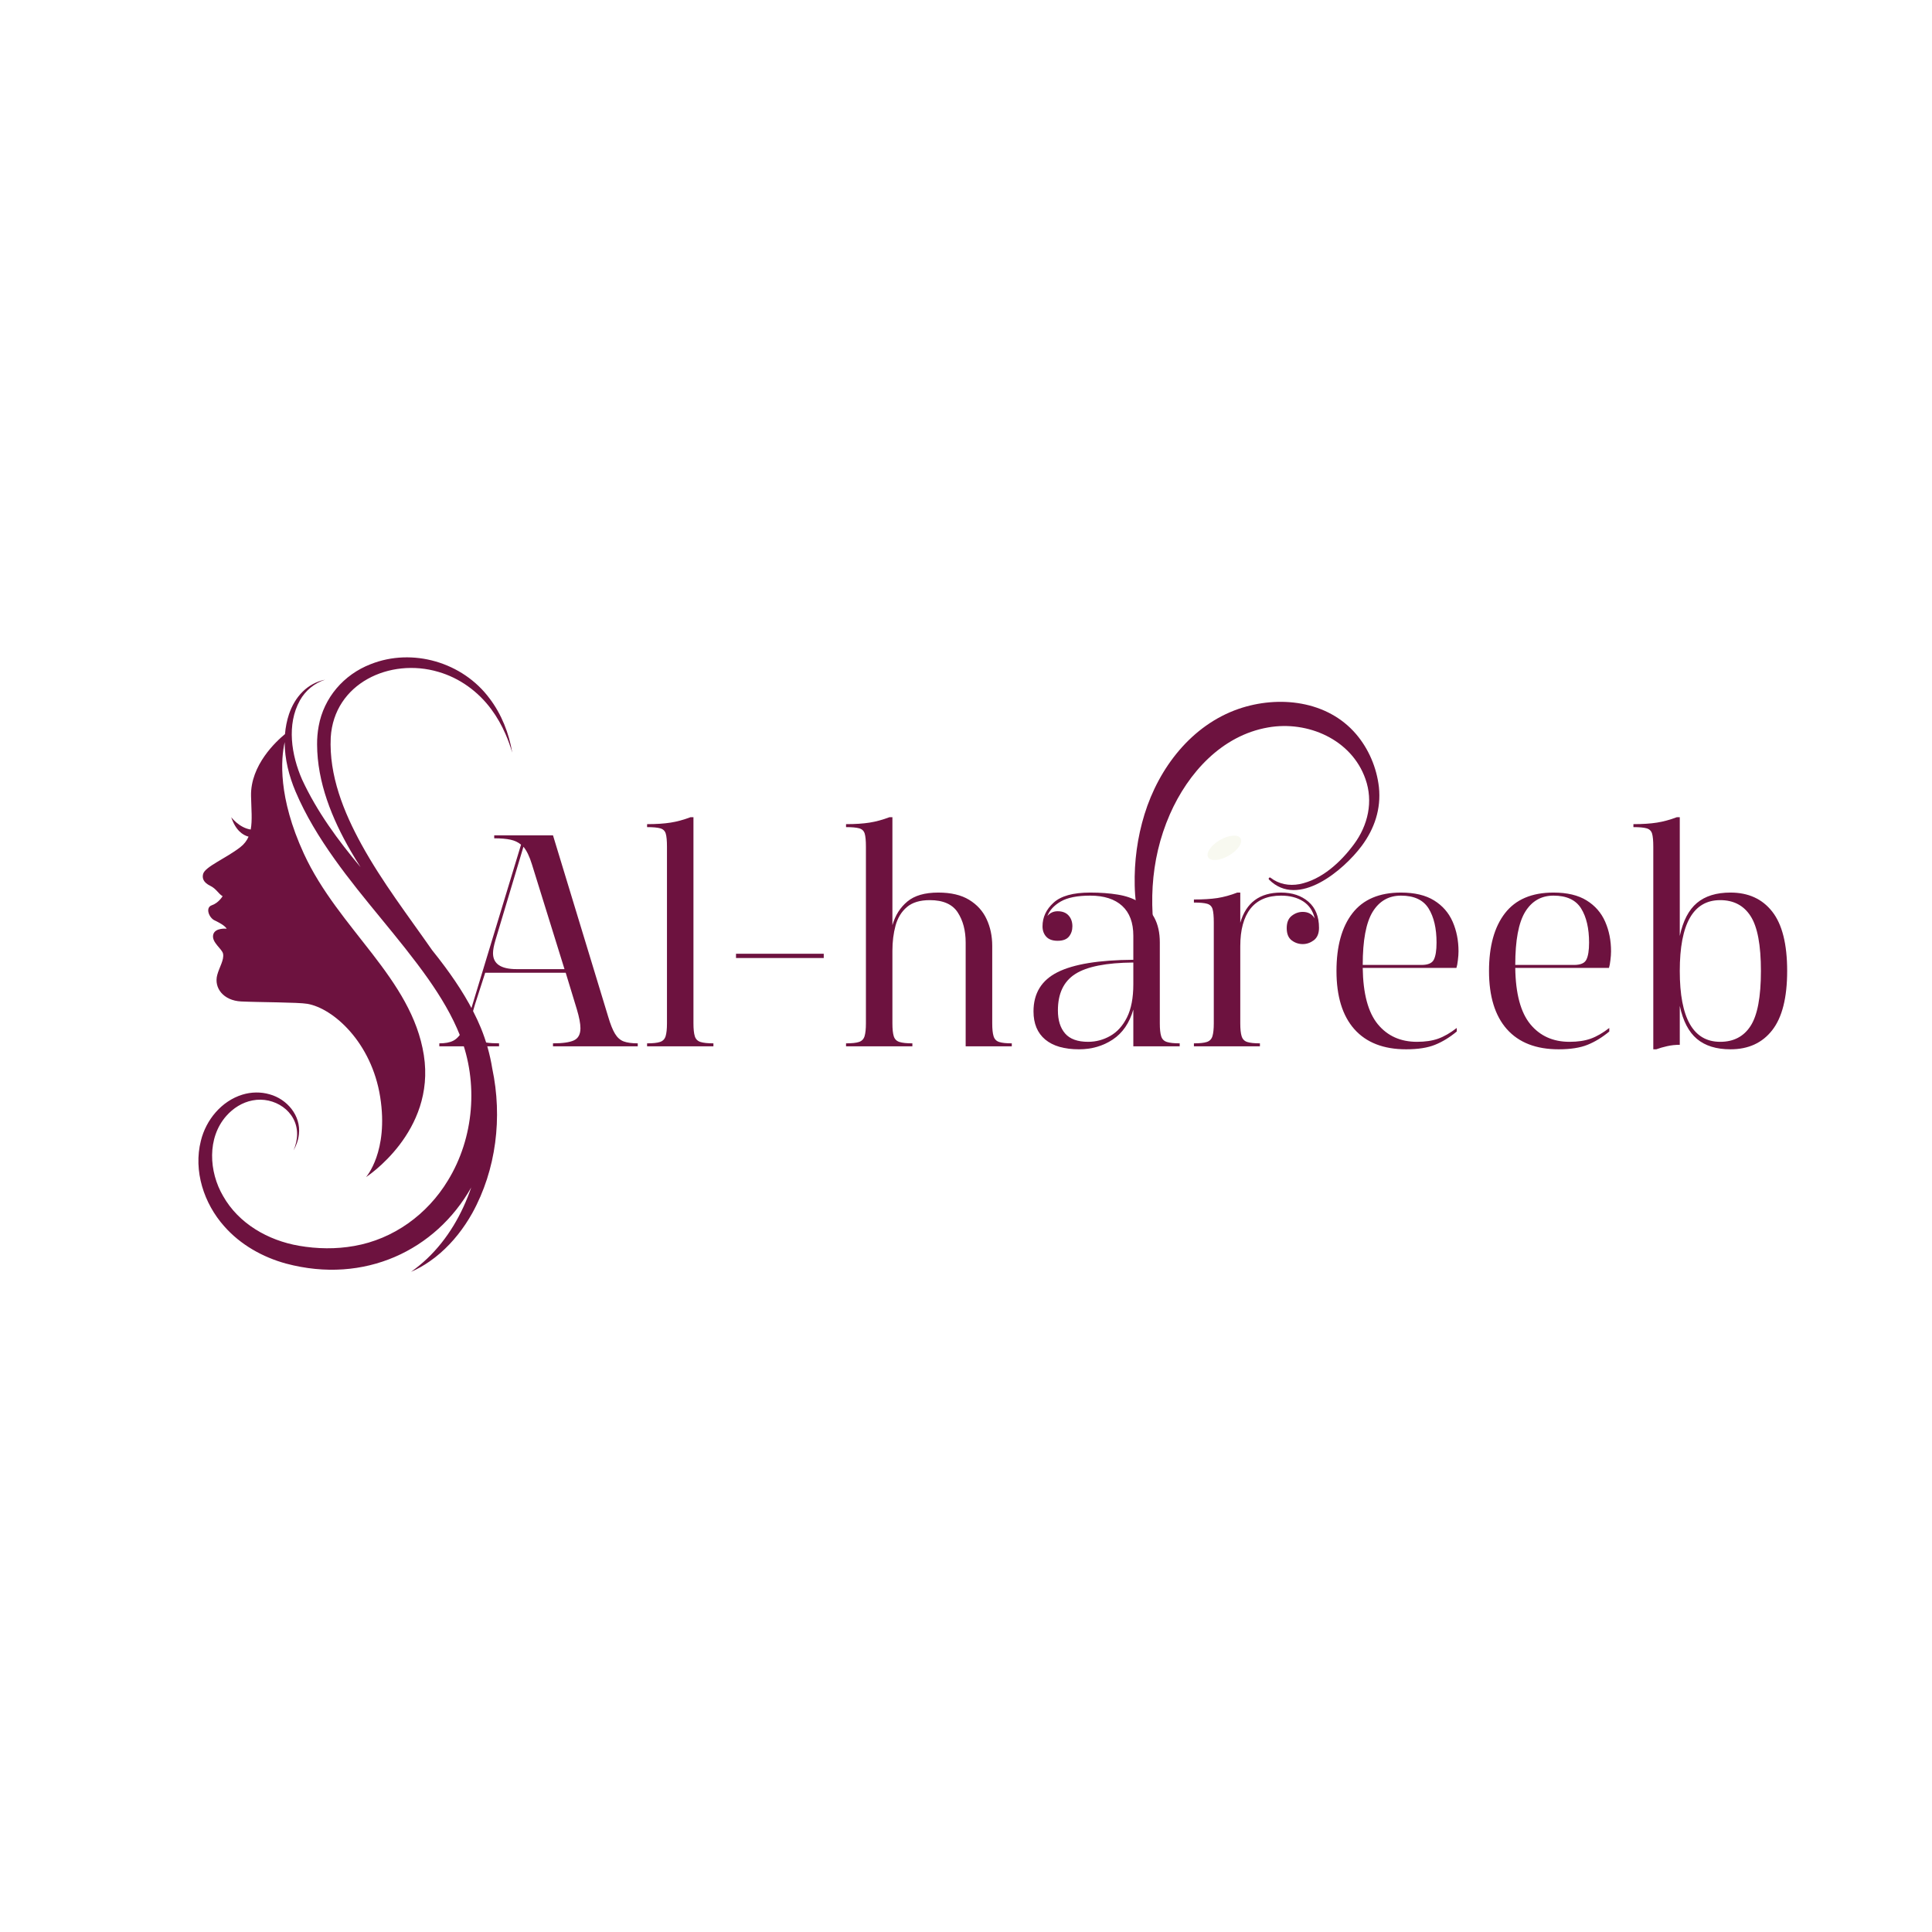 <svg version="1.0" preserveAspectRatio="xMidYMid meet" height="500" viewBox="0 0 375 375" zoomAndPan="magnify" width="500" xmlns:xlink="http://www.w3.org/1999/xlink" xmlns="http://www.w3.org/2000/svg"><defs><g></g><clipPath id="a796c024aa"><rect height="119" y="0" width="266" x="0"></rect></clipPath><clipPath id="3994cb7a95"><path clip-rule="nonzero" d="M 211 136 L 268 136 L 268 199 L 211 199 Z M 211 136"></path></clipPath><clipPath id="096af7c564"><path clip-rule="nonzero" d="M 284.172 154.512 L 255.352 198.395 L 211.469 169.574 L 240.289 125.691 Z M 284.172 154.512"></path></clipPath><clipPath id="2bf2af564b"><path clip-rule="nonzero" d="M 284.742 153.641 L 208.578 269.613 L 164.695 240.793 L 240.863 124.82 Z M 284.742 153.641"></path></clipPath><clipPath id="67a5aec17a"><path clip-rule="nonzero" d="M 234 162 L 241 162 L 241 167 L 234 167 Z M 234 162"></path></clipPath><clipPath id="4ec23c6376"><path clip-rule="nonzero" d="M 233.629 164.891 L 239.93 161.223 L 241.68 164.227 L 235.375 167.898 Z M 233.629 164.891"></path></clipPath><clipPath id="a8a9cd1803"><path clip-rule="nonzero" d="M 236.773 163.062 C 235.035 164.074 234.02 165.566 234.504 166.395 C 234.984 167.223 236.785 167.078 238.523 166.066 C 240.262 165.055 241.277 163.559 240.797 162.73 C 240.312 161.902 238.512 162.047 236.773 163.062 Z M 236.773 163.062"></path></clipPath><clipPath id="ee5468a314"><path clip-rule="nonzero" d="M 0 0 L 7 0 L 7 5 L 0 5 Z M 0 0"></path></clipPath><clipPath id="7d58ed73e7"><path clip-rule="nonzero" d="M -0.371 2.891 L 5.93 -0.777 L 7.68 2.227 L 1.375 5.898 Z M -0.371 2.891"></path></clipPath><clipPath id="a024670d82"><path clip-rule="nonzero" d="M 2.773 1.062 C 1.035 2.074 0.02 3.566 0.504 4.395 C 0.984 5.223 2.785 5.078 4.523 4.066 C 6.262 3.055 7.277 1.559 6.797 0.73 C 6.312 -0.098 4.512 0.047 2.773 1.062 Z M 2.773 1.062"></path></clipPath><clipPath id="efa94bdeeb"><rect height="5" y="0" width="7" x="0"></rect></clipPath><clipPath id="2fee7d6709"><path clip-rule="nonzero" d="M 38 127 L 99.75 127 L 99.75 247 L 38 247 Z M 38 127"></path></clipPath></defs><rect fill-opacity="1" height="450" y="-37.5" fill="#ffffff" width="450" x="-37.5"></rect><rect fill-opacity="1" height="450" y="-37.5" fill="#ffffff" width="450" x="-37.5"></rect><g transform="matrix(1, 0, 0, 1, 84, 126)"><g clip-path="url(#a796c024aa)"><g fill-opacity="1" fill="#6d123f"><g transform="translate(0.694, 77.091)"><g><path d="M 11.234 -40.953 L 22.641 -40.953 L 33.359 -5.734 C 33.785 -4.285 34.223 -3.191 34.672 -2.453 C 35.117 -1.711 35.68 -1.211 36.359 -0.953 C 37.047 -0.703 37.957 -0.578 39.094 -0.578 L 39.094 0 L 22.641 0 L 22.641 -0.578 C 24.516 -0.578 25.867 -0.77 26.703 -1.156 C 27.547 -1.551 27.969 -2.336 27.969 -3.516 C 27.969 -4.41 27.734 -5.641 27.266 -7.203 L 25.109 -14.281 L 9.484 -14.281 L 7.484 -8.078 C 6.898 -6.203 6.609 -4.758 6.609 -3.75 C 6.609 -2.5 7.047 -1.656 7.922 -1.219 C 8.805 -0.789 10.223 -0.578 12.172 -0.578 L 12.172 0 L 0.578 0 L 0.578 -0.578 C 1.711 -0.578 2.609 -0.742 3.266 -1.078 C 3.93 -1.41 4.52 -2.035 5.031 -2.953 C 5.539 -3.867 6.086 -5.207 6.672 -6.969 L 16.438 -39.141 C 15.895 -39.609 15.211 -39.93 14.391 -40.109 C 13.578 -40.285 12.523 -40.375 11.234 -40.375 Z M 24.875 -14.984 L 18.547 -35.344 C 18.078 -36.863 17.531 -37.992 16.906 -38.734 L 11.469 -20.594 C 11.156 -19.539 11 -18.703 11 -18.078 C 11 -16.016 12.52 -14.984 15.562 -14.984 Z M 24.875 -14.984"></path></g></g></g><g fill-opacity="1" fill="#6d123f"><g transform="translate(40.13, 77.091)"><g><path d="M 1.469 -43.125 C 3.258 -43.125 4.781 -43.223 6.031 -43.422 C 7.281 -43.617 8.566 -43.969 9.891 -44.469 L 10.469 -44.469 L 10.469 -4.453 C 10.469 -3.359 10.555 -2.523 10.734 -1.953 C 10.91 -1.391 11.281 -1.02 11.844 -0.844 C 12.414 -0.664 13.25 -0.578 14.344 -0.578 L 14.344 0 L 1.469 0 L 1.469 -0.578 C 2.594 -0.578 3.426 -0.664 3.969 -0.844 C 4.52 -1.02 4.883 -1.391 5.062 -1.953 C 5.238 -2.523 5.328 -3.359 5.328 -4.453 L 5.328 -38.734 C 5.328 -39.91 5.25 -40.758 5.094 -41.281 C 4.938 -41.812 4.582 -42.156 4.031 -42.312 C 3.488 -42.469 2.633 -42.547 1.469 -42.547 Z M 1.469 -43.125"></path></g></g></g><g fill-opacity="1" fill="#6d123f"><g transform="translate(55.811, 77.091)"><g><path d="M 3.047 -17.141 L 3.047 -17.969 L 20.078 -17.969 L 20.078 -17.141 Z M 3.047 -17.141"></path></g></g></g><g fill-opacity="1" fill="#6d123f"><g transform="translate(78.747, 77.091)"><g><path d="M 1.469 -43.125 C 3.258 -43.125 4.781 -43.223 6.031 -43.422 C 7.281 -43.617 8.566 -43.969 9.891 -44.469 L 10.469 -44.469 L 10.469 -23.516 C 11.02 -25.43 11.988 -26.961 13.375 -28.109 C 14.758 -29.266 16.758 -29.844 19.375 -29.844 C 21.832 -29.844 23.828 -29.375 25.359 -28.438 C 26.898 -27.5 28.031 -26.25 28.75 -24.688 C 29.477 -23.133 29.844 -21.398 29.844 -19.484 L 29.844 -4.453 C 29.844 -3.359 29.93 -2.523 30.109 -1.953 C 30.285 -1.391 30.645 -1.02 31.188 -0.844 C 31.738 -0.664 32.555 -0.578 33.641 -0.578 L 33.641 0 L 24.688 0 L 24.688 -20.125 C 24.688 -22.469 24.172 -24.426 23.141 -26 C 22.109 -27.582 20.305 -28.375 17.734 -28.375 C 15.816 -28.375 14.332 -27.926 13.281 -27.031 C 12.227 -26.133 11.492 -24.938 11.078 -23.438 C 10.672 -21.938 10.469 -20.305 10.469 -18.547 L 10.469 -4.453 C 10.469 -3.359 10.555 -2.523 10.734 -1.953 C 10.91 -1.391 11.281 -1.02 11.844 -0.844 C 12.414 -0.664 13.25 -0.578 14.344 -0.578 L 14.344 0 L 1.469 0 L 1.469 -0.578 C 2.594 -0.578 3.426 -0.664 3.969 -0.844 C 4.52 -1.02 4.883 -1.391 5.062 -1.953 C 5.238 -2.523 5.328 -3.359 5.328 -4.453 L 5.328 -38.734 C 5.328 -39.91 5.25 -40.758 5.094 -41.281 C 4.938 -41.812 4.582 -42.156 4.031 -42.312 C 3.488 -42.469 2.633 -42.547 1.469 -42.547 Z M 1.469 -43.125"></path></g></g></g><g fill-opacity="1" fill="#6d123f"><g transform="translate(113.619, 77.091)"><g><path d="M 13.984 -29.844 C 15.973 -29.844 17.75 -29.711 19.312 -29.453 C 20.875 -29.203 22.203 -28.75 23.297 -28.094 C 26.098 -26.531 27.5 -23.895 27.5 -20.188 L 27.5 -4.453 C 27.5 -3.359 27.586 -2.523 27.766 -1.953 C 27.941 -1.391 28.312 -1.02 28.875 -0.844 C 29.438 -0.664 30.266 -0.578 31.359 -0.578 L 31.359 0 L 22.359 0 L 22.359 -7.141 C 21.609 -4.523 20.273 -2.582 18.359 -1.312 C 16.453 -0.051 14.27 0.578 11.812 0.578 C 8.969 0.578 6.785 -0.051 5.266 -1.312 C 3.742 -2.582 2.984 -4.406 2.984 -6.781 C 2.984 -10.289 4.539 -12.828 7.656 -14.391 C 10.781 -15.953 15.68 -16.754 22.359 -16.797 L 22.359 -21.469 C 22.359 -24.008 21.633 -25.941 20.188 -27.266 C 18.738 -28.586 16.672 -29.25 13.984 -29.25 C 11.484 -29.25 9.578 -28.867 8.266 -28.109 C 6.961 -27.348 6.098 -26.406 5.672 -25.281 C 6.18 -25.906 6.848 -26.219 7.672 -26.219 C 8.598 -26.219 9.305 -25.941 9.797 -25.391 C 10.285 -24.848 10.531 -24.148 10.531 -23.297 C 10.531 -22.516 10.305 -21.848 9.859 -21.297 C 9.41 -20.754 8.68 -20.484 7.672 -20.484 C 6.691 -20.484 5.957 -20.742 5.469 -21.266 C 4.977 -21.797 4.734 -22.473 4.734 -23.297 C 4.734 -25.047 5.445 -26.57 6.875 -27.875 C 8.301 -29.188 10.672 -29.844 13.984 -29.844 Z M 22.359 -12.047 L 22.359 -16.266 C 17.086 -16.223 13.328 -15.477 11.078 -14.031 C 8.836 -12.594 7.719 -10.238 7.719 -6.969 C 7.719 -5.051 8.188 -3.555 9.125 -2.484 C 10.062 -1.41 11.547 -0.875 13.578 -0.875 C 15.098 -0.875 16.531 -1.254 17.875 -2.016 C 19.219 -2.773 20.301 -3.973 21.125 -5.609 C 21.945 -7.254 22.359 -9.398 22.359 -12.047 Z M 22.359 -12.047"></path></g></g></g><g fill-opacity="1" fill="#6d123f"><g transform="translate(146.268, 77.091)"><g><path d="M 1.469 -28.5 C 3.258 -28.5 4.781 -28.594 6.031 -28.781 C 7.281 -28.977 8.566 -29.332 9.891 -29.844 L 10.469 -29.844 L 10.469 -23.984 C 11.602 -27.891 14.238 -29.844 18.375 -29.844 C 20.562 -29.844 22.336 -29.25 23.703 -28.062 C 25.066 -26.875 25.75 -25.188 25.75 -23 C 25.75 -21.906 25.414 -21.102 24.75 -20.594 C 24.082 -20.094 23.363 -19.844 22.594 -19.844 C 21.812 -19.844 21.098 -20.082 20.453 -20.562 C 19.805 -21.051 19.484 -21.844 19.484 -22.938 C 19.484 -24.031 19.805 -24.828 20.453 -25.328 C 21.098 -25.836 21.812 -26.094 22.594 -26.094 C 23.645 -26.094 24.422 -25.664 24.922 -24.812 C 24.578 -26.289 23.828 -27.398 22.672 -28.141 C 21.523 -28.879 20.094 -29.25 18.375 -29.25 C 15.758 -29.25 13.785 -28.41 12.453 -26.734 C 11.129 -25.055 10.469 -22.617 10.469 -19.422 L 10.469 -4.453 C 10.469 -3.359 10.555 -2.523 10.734 -1.953 C 10.91 -1.391 11.27 -1.02 11.812 -0.844 C 12.363 -0.664 13.188 -0.578 14.281 -0.578 L 14.281 0 L 1.469 0 L 1.469 -0.578 C 2.594 -0.578 3.426 -0.664 3.969 -0.844 C 4.52 -1.02 4.883 -1.391 5.062 -1.953 C 5.238 -2.523 5.328 -3.359 5.328 -4.453 L 5.328 -24.047 C 5.328 -25.223 5.25 -26.082 5.094 -26.625 C 4.938 -27.164 4.582 -27.516 4.031 -27.672 C 3.488 -27.828 2.633 -27.906 1.469 -27.906 Z M 1.469 -28.5"></path></g></g></g><g fill-opacity="1" fill="#6d123f"><g transform="translate(172.363, 77.091)"><g><path d="M 15.562 -29.844 C 18.219 -29.844 20.363 -29.332 22 -28.312 C 23.633 -27.301 24.832 -25.926 25.594 -24.188 C 26.352 -22.457 26.734 -20.539 26.734 -18.438 C 26.734 -17.926 26.691 -17.348 26.609 -16.703 C 26.535 -16.055 26.441 -15.562 26.328 -15.219 L 8.141 -15.219 C 8.211 -10.219 9.188 -6.578 11.062 -4.297 C 12.938 -2.016 15.473 -0.875 18.672 -0.875 C 20.266 -0.875 21.633 -1.078 22.781 -1.484 C 23.938 -1.898 25.141 -2.594 26.391 -3.562 L 26.391 -2.875 C 25.023 -1.738 23.617 -0.879 22.172 -0.297 C 20.734 0.285 18.863 0.578 16.562 0.578 C 12.188 0.578 8.836 -0.723 6.516 -3.328 C 4.203 -5.941 3.047 -9.707 3.047 -14.625 C 3.047 -19.426 4.078 -23.16 6.141 -25.828 C 8.211 -28.504 11.352 -29.844 15.562 -29.844 Z M 8.141 -15.797 L 19.547 -15.797 C 20.797 -15.797 21.594 -16.133 21.938 -16.812 C 22.289 -17.5 22.469 -18.602 22.469 -20.125 C 22.469 -22.895 21.953 -25.109 20.922 -26.766 C 19.891 -28.422 18.102 -29.25 15.562 -29.25 C 13.188 -29.25 11.352 -28.195 10.062 -26.094 C 8.781 -23.988 8.141 -20.555 8.141 -15.797 Z M 8.141 -15.797"></path></g></g></g><g fill-opacity="1" fill="#6d123f"><g transform="translate(201.969, 77.091)"><g><path d="M 15.562 -29.844 C 18.219 -29.844 20.363 -29.332 22 -28.312 C 23.633 -27.301 24.832 -25.926 25.594 -24.188 C 26.352 -22.457 26.734 -20.539 26.734 -18.438 C 26.734 -17.926 26.691 -17.348 26.609 -16.703 C 26.535 -16.055 26.441 -15.562 26.328 -15.219 L 8.141 -15.219 C 8.211 -10.219 9.188 -6.578 11.062 -4.297 C 12.938 -2.016 15.473 -0.875 18.672 -0.875 C 20.266 -0.875 21.633 -1.078 22.781 -1.484 C 23.938 -1.898 25.141 -2.594 26.391 -3.562 L 26.391 -2.875 C 25.023 -1.738 23.617 -0.879 22.172 -0.297 C 20.734 0.285 18.863 0.578 16.562 0.578 C 12.188 0.578 8.836 -0.723 6.516 -3.328 C 4.203 -5.941 3.047 -9.707 3.047 -14.625 C 3.047 -19.426 4.078 -23.16 6.141 -25.828 C 8.211 -28.504 11.352 -29.844 15.562 -29.844 Z M 8.141 -15.797 L 19.547 -15.797 C 20.797 -15.797 21.594 -16.133 21.938 -16.812 C 22.289 -17.5 22.469 -18.602 22.469 -20.125 C 22.469 -22.895 21.953 -25.109 20.922 -26.766 C 19.891 -28.422 18.102 -29.25 15.562 -29.25 C 13.188 -29.25 11.352 -28.195 10.062 -26.094 C 8.781 -23.988 8.141 -20.555 8.141 -15.797 Z M 8.141 -15.797"></path></g></g></g><g fill-opacity="1" fill="#6d123f"><g transform="translate(231.575, 77.091)"><g><path d="M 31.312 -14.625 C 31.312 -9.438 30.344 -5.602 28.406 -3.125 C 26.477 -0.656 23.781 0.578 20.312 0.578 C 17.57 0.578 15.398 -0.094 13.797 -1.438 C 12.203 -2.781 11.094 -4.914 10.469 -7.844 L 10.469 -0.297 C 9.613 -0.297 8.797 -0.207 8.016 -0.031 C 7.234 0.145 6.531 0.348 5.906 0.578 L 5.328 0.578 L 5.328 -38.734 C 5.328 -39.91 5.25 -40.758 5.094 -41.281 C 4.938 -41.812 4.582 -42.156 4.031 -42.312 C 3.488 -42.469 2.633 -42.547 1.469 -42.547 L 1.469 -43.125 C 3.258 -43.125 4.781 -43.223 6.031 -43.422 C 7.281 -43.617 8.566 -43.969 9.891 -44.469 L 10.469 -44.469 L 10.469 -21.422 C 11.094 -24.348 12.203 -26.484 13.797 -27.828 C 15.398 -29.172 17.57 -29.844 20.312 -29.844 C 23.781 -29.844 26.477 -28.613 28.406 -26.156 C 30.344 -23.695 31.312 -19.852 31.312 -14.625 Z M 10.469 -14.625 C 10.469 -5.457 13.082 -0.875 18.312 -0.875 C 20.926 -0.875 22.895 -1.906 24.219 -3.969 C 25.551 -6.039 26.219 -9.594 26.219 -14.625 C 26.219 -19.656 25.551 -23.203 24.219 -25.266 C 22.895 -27.336 20.926 -28.375 18.312 -28.375 C 13.082 -28.375 10.469 -23.789 10.469 -14.625 Z M 10.469 -14.625"></path></g></g></g></g></g><g clip-path="url(#3994cb7a95)"><g clip-path="url(#096af7c564)"><g clip-path="url(#2bf2af564b)"><path fill-rule="nonzero" fill-opacity="1" d="M 206.07 258.336 C 210.023 257.598 213.871 256.078 217.109 253.668 C 220.77 250.953 223.355 247.113 225.074 242.965 C 228.711 234.176 229.219 224.078 229.047 214.672 C 228.891 205.047 227.199 195.738 225.031 186.414 C 222.805 176.883 223.105 167.105 227.074 158.051 C 230.609 150.008 237.16 142.746 246.145 141.195 C 253.801 139.844 262.34 143.512 265.031 151.203 C 266.578 155.555 265.543 160.188 262.789 163.887 C 260.238 167.328 256.566 170.75 252.211 171.613 C 250.215 171.984 248.223 171.617 246.613 170.367 C 246.402 170.195 246.121 170.527 246.316 170.723 C 251.996 176.426 260.828 168.848 264.301 164.199 C 266.793 160.848 268.09 157.004 267.648 152.793 C 267.223 149.047 265.68 145.379 263.227 142.504 C 257.648 135.957 248.188 134.926 240.41 137.594 C 231.273 140.758 224.934 149.031 222.148 158.055 C 220.766 162.523 220.137 167.23 220.246 171.898 C 220.355 176.766 221.461 181.344 222.812 185.992 C 224.184 190.715 225.68 195.391 226.598 200.203 C 227.504 205.039 227.988 209.926 228.066 214.836 C 228.145 219.648 227.84 224.402 227.082 229.156 C 226.285 234.266 224.945 239.414 222.273 243.875 C 219.949 247.758 216.676 251.02 212.527 252.895 C 208.793 254.586 204.883 254.871 200.898 254.129 C 193.348 252.703 187.082 246.418 185.289 238.988 C 183.594 231.949 185.75 221.023 194.453 220 C 196.875 219.715 199.246 220.102 200.871 222.016 C 201.16 222.367 201.691 221.902 201.402 221.551 C 195.781 214.621 185.875 218.707 181.641 224.965 C 176.355 232.766 178.008 242.625 183.566 249.844 C 188.82 256.691 197.703 259.934 206.07 258.336 Z M 206.07 258.336" fill="#6d123f"></path></g></g></g><g clip-path="url(#67a5aec17a)"><g clip-path="url(#4ec23c6376)"><g clip-path="url(#a8a9cd1803)"><g transform="matrix(1, 0, 0, 1, 234, 162)"><g clip-path="url(#efa94bdeeb)"><g clip-path="url(#ee5468a314)"><g clip-path="url(#7d58ed73e7)"><g clip-path="url(#a024670d82)"><path fill-rule="nonzero" fill-opacity="1" d="M -0.371 2.891 L 5.918 -0.77 L 7.664 2.234 L 1.375 5.898 Z M -0.371 2.891" fill="#f8f9f0"></path></g></g></g></g></g></g></g></g><g clip-path="url(#2fee7d6709)"><path fill-rule="nonzero" fill-opacity="1" d="M 85.086 130.41 C 89.199 131.594 92.824 134.23 95.359 137.672 C 96.473 139.172 97.395 140.812 98.137 142.527 C 98.645 143.676 99.059 144.867 99.426 146.082 C 98.797 142.328 97.348 138.621 95.016 135.559 C 89.809 128.551 80.078 125.676 71.93 128.922 C 66.723 130.938 62.852 135.422 61.855 140.945 C 61.637 142.113 61.539 143.301 61.547 144.484 C 61.57 151.855 64.445 158.914 68.082 165.195 C 68.695 166.25 69.332 167.293 69.988 168.32 C 65.586 163.066 61.539 157.578 58.625 151.285 C 56.562 146.562 55.605 140.637 58.215 135.941 C 59.277 134.047 61.02 132.594 63.098 131.93 C 61.457 132.25 59.91 133.082 58.73 134.27 C 57.512 135.473 56.648 136.996 56.098 138.609 C 55.676 139.879 55.426 141.18 55.316 142.488 C 53.633 143.867 48.586 148.508 48.727 154.52 C 48.785 157.078 48.996 159.23 48.664 161.012 C 46.418 160.676 44.883 158.617 44.883 158.617 C 45.727 161.148 47.098 162.09 48.246 162.398 C 47.906 163.176 47.391 163.863 46.609 164.465 C 43.793 166.637 39.785 168.227 39.422 169.648 C 39.223 170.426 39.43 171.266 40.828 171.945 C 41.992 172.508 42.43 173.531 43.211 173.949 C 43.211 173.949 42.457 175.246 41.121 175.707 C 39.785 176.164 40.578 178.129 41.621 178.629 C 42.668 179.133 43.602 179.648 44.004 180.262 C 44.004 180.262 41.664 180.008 41.371 181.473 C 41.078 182.934 43.098 184.16 43.293 185.105 C 43.539 186.297 42.57 187.727 42.164 189.242 C 41.492 191.773 43.379 194.215 46.805 194.383 C 50.23 194.551 57.871 194.527 59.672 194.844 C 64.688 195.719 72.125 202.324 73.797 212.938 C 75.469 223.551 71.039 228.48 71.039 228.48 C 71.039 228.48 84.605 219.734 82.266 204.801 C 79.926 189.871 65.719 180.344 58.977 165.691 C 53.941 154.742 54.523 147.352 55.254 144.043 C 55.258 147.32 56.09 150.621 57.359 153.621 C 59.324 158.262 61.98 162.586 64.891 166.68 C 70.633 174.766 77.426 181.938 83.125 190.016 C 85.551 193.484 87.762 197.121 89.309 201.051 C 92.887 210.133 92.039 220.84 86.918 229.164 C 82.945 235.727 76.355 240.516 68.758 241.84 C 65.223 242.477 61.559 242.414 58.023 241.801 C 52.043 240.766 46.32 237.512 43.289 232.125 C 40.547 227.426 40.164 220.863 43.926 216.602 C 45.25 215.098 47.031 213.961 49.016 213.59 C 53.195 212.762 57.691 215.641 57.668 220.133 C 57.668 221.207 57.406 222.289 56.973 223.297 C 57.523 222.336 57.906 221.266 58.02 220.152 C 58.434 216.547 55.73 213.336 52.332 212.406 C 50.621 211.906 48.75 211.945 47.047 212.469 C 42.992 213.715 39.984 217.363 38.992 221.418 C 37.504 227.266 39.578 233.594 43.523 238.02 C 46.66 241.594 50.992 244.031 55.543 245.266 C 70.75 249.316 84.582 242.688 91.465 230.484 C 89.695 235.648 86.906 240.492 82.93 244.273 C 81.949 245.203 80.898 246.062 79.785 246.863 C 81.043 246.32 82.25 245.629 83.387 244.84 C 84.098 244.352 84.793 243.805 85.445 243.238 C 87.953 241.055 90.023 238.395 91.656 235.488 C 96.336 227.031 97.551 216.852 95.547 207.398 C 95.109 204.672 94.359 202 93.309 199.449 C 91.551 195.223 89.086 191.324 86.383 187.668 C 85.57 186.57 84.734 185.492 83.879 184.43 C 79.184 177.699 74.172 171.184 70.211 163.992 C 66.707 157.633 63.844 150.523 64.195 143.148 C 64.828 132.625 75.68 127.621 85.086 130.41 Z M 85.086 130.41" fill="#6d123f"></path></g></svg>